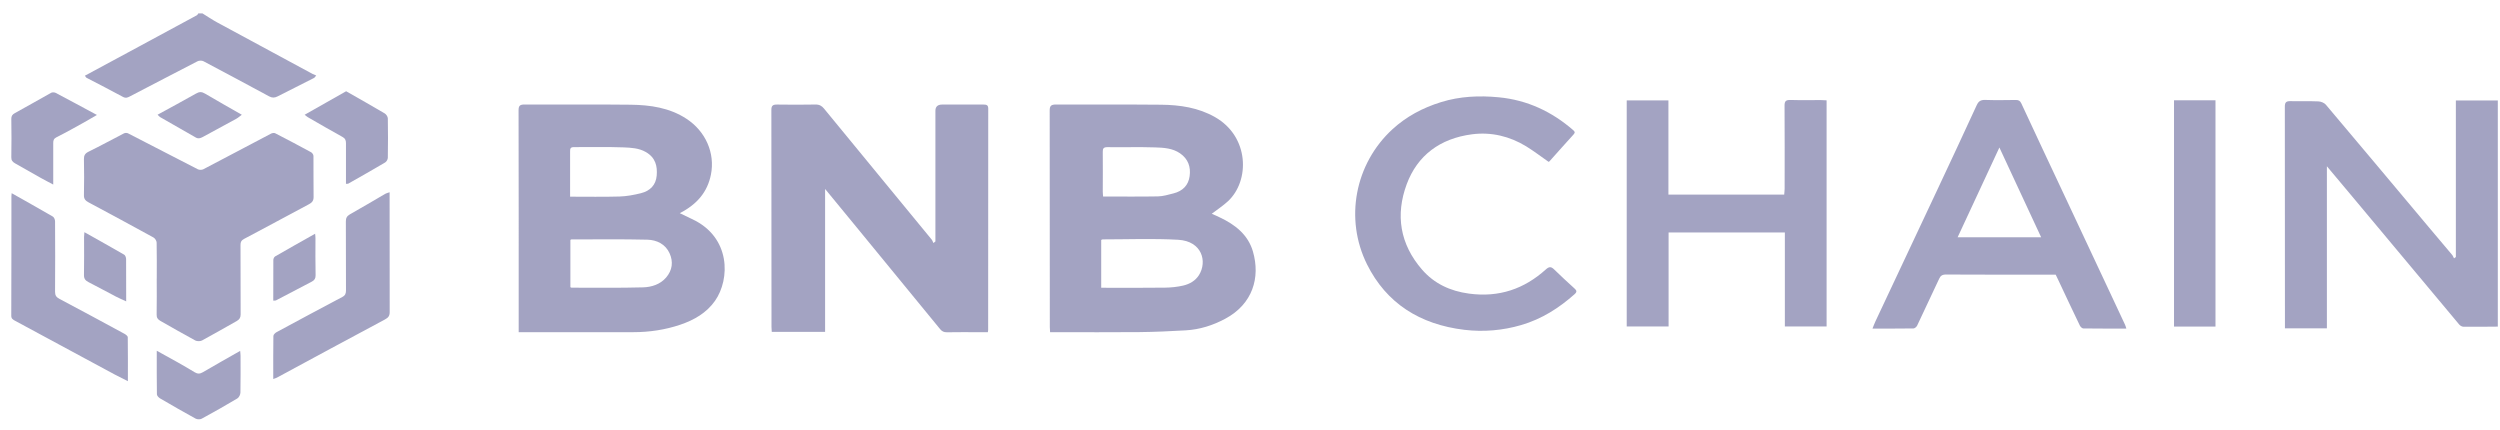 <svg xmlns="http://www.w3.org/2000/svg" width="122" height="21" viewBox="0 0 122 21" fill="none"><g clip-path="url(#clip0_151_5258)"><path d="M121.891 15.939C121.333 15.943 120.775 15.951 120.219 15.945C120.147 15.945 120.056 15.892 120.009 15.836C118.265 13.754 116.523 11.668 114.783 9.582C114.39 9.11 113.994 8.641 113.552 8.114V16.022H111.505V15.789C111.505 12.262 111.505 8.734 111.5 5.207C111.5 4.999 111.56 4.93 111.783 4.936C112.235 4.948 112.689 4.928 113.141 4.948C113.266 4.954 113.425 5.019 113.501 5.108C115.171 7.086 116.833 9.069 118.496 11.052C118.885 11.513 119.275 11.973 119.661 12.434C119.704 12.484 119.725 12.549 119.755 12.607C119.784 12.585 119.816 12.565 119.846 12.543V4.902H121.893V15.939H121.891Z" fill="#A3A3C2"></path><path d="M9.876 0.651C10.116 0.799 10.349 0.958 10.597 1.093C12.148 1.935 13.704 2.773 15.259 3.611C15.306 3.636 15.357 3.652 15.431 3.684C15.386 3.735 15.363 3.785 15.32 3.807C14.731 4.108 14.136 4.401 13.547 4.704C13.402 4.778 13.281 4.781 13.137 4.704C12.07 4.128 11 3.553 9.927 2.987C9.855 2.949 9.717 2.951 9.642 2.989C8.539 3.555 7.444 4.132 6.343 4.702C6.243 4.754 6.148 4.807 6.003 4.73C5.418 4.409 4.817 4.108 4.225 3.797C4.194 3.781 4.179 3.739 4.143 3.694C4.856 3.31 5.558 2.931 6.26 2.553C7.376 1.95 8.492 1.348 9.608 0.744C9.64 0.726 9.655 0.685 9.679 0.653H9.876V0.651Z" fill="#A3A3C2"></path><path d="M33.176 10.404C33.397 10.511 33.579 10.602 33.764 10.687C35.671 11.567 35.635 13.627 34.891 14.683C34.481 15.264 33.883 15.614 33.197 15.846C32.459 16.096 31.691 16.21 30.906 16.21H25.312V15.961C25.312 12.432 25.315 8.906 25.306 5.378C25.306 5.15 25.383 5.098 25.61 5.1C27.332 5.108 29.055 5.089 30.778 5.11C31.738 5.122 32.673 5.257 33.496 5.794C34.437 6.408 34.903 7.474 34.693 8.522C34.523 9.368 34.023 9.966 33.176 10.402V10.404ZM27.835 14.015C27.863 14.027 27.878 14.039 27.891 14.039C29.055 14.039 30.22 14.055 31.383 14.023C31.801 14.011 32.219 13.877 32.504 13.546C32.813 13.187 32.864 12.777 32.675 12.359C32.478 11.923 32.062 11.709 31.593 11.697C30.358 11.666 29.121 11.684 27.884 11.684C27.872 11.684 27.857 11.697 27.835 11.709V14.015ZM27.821 9.598C28.654 9.598 29.446 9.613 30.235 9.59C30.583 9.58 30.938 9.512 31.275 9.429C31.735 9.316 32.009 9.019 32.047 8.569C32.086 8.108 31.992 7.696 31.521 7.422C31.18 7.224 30.797 7.208 30.43 7.192C29.624 7.161 28.814 7.187 28.005 7.179C27.821 7.179 27.821 7.274 27.821 7.397C27.821 7.991 27.821 8.587 27.821 9.184V9.596V9.598Z" fill="#A3A3C2"></path><path d="M51.244 16.21C51.237 16.111 51.231 16.038 51.231 15.965C51.231 12.438 51.231 8.912 51.225 5.388C51.225 5.152 51.307 5.1 51.545 5.1C53.251 5.108 54.957 5.093 56.663 5.11C57.582 5.12 58.477 5.251 59.29 5.713C60.97 6.666 61 8.819 59.926 9.819C59.693 10.035 59.419 10.214 59.135 10.43C59.258 10.485 59.387 10.545 59.515 10.604C60.287 10.966 60.909 11.462 61.144 12.276C61.511 13.546 61.132 14.84 59.788 15.557C59.196 15.874 58.551 16.082 57.864 16.121C57.108 16.165 56.349 16.199 55.593 16.207C54.236 16.22 52.877 16.21 51.52 16.21H51.244ZM53.739 14.043H53.951C54.921 14.043 55.891 14.051 56.858 14.037C57.153 14.033 57.454 14.002 57.739 13.936C58.057 13.861 58.335 13.702 58.511 13.423C58.923 12.763 58.662 11.767 57.493 11.701C56.27 11.632 55.04 11.682 53.811 11.682C53.79 11.682 53.769 11.698 53.739 11.709V14.043ZM53.834 9.59C54.749 9.59 55.63 9.6 56.51 9.584C56.763 9.578 57.015 9.501 57.261 9.439C57.726 9.324 57.998 9.031 58.055 8.591C58.114 8.149 57.987 7.759 57.586 7.482C57.225 7.232 56.788 7.206 56.37 7.193C55.596 7.167 54.819 7.193 54.042 7.181C53.852 7.181 53.813 7.248 53.815 7.408C53.824 8.056 53.815 8.704 53.815 9.352C53.815 9.425 53.826 9.501 53.832 9.592L53.834 9.59Z" fill="#A3A3C2"></path><path d="M45.648 11.781V5.406C45.648 5.204 45.759 5.102 45.979 5.102C46.65 5.102 47.322 5.106 47.993 5.102C48.15 5.102 48.226 5.132 48.226 5.303C48.222 8.904 48.222 12.508 48.222 16.11C48.222 16.131 48.216 16.153 48.207 16.211H47.738C47.229 16.211 46.72 16.205 46.211 16.215C46.058 16.216 45.969 16.171 45.875 16.058C44.524 14.404 43.168 12.755 41.812 11.103C41.309 10.491 40.806 9.879 40.265 9.221V16.195H37.662C37.657 16.121 37.649 16.042 37.649 15.963C37.649 12.429 37.649 8.894 37.643 5.36C37.643 5.156 37.715 5.101 37.923 5.102C38.544 5.11 39.168 5.114 39.79 5.101C39.985 5.097 40.104 5.166 40.212 5.299C41.18 6.479 42.149 7.658 43.119 8.837C43.9 9.786 44.681 10.731 45.459 11.682C45.502 11.733 45.521 11.801 45.551 11.86C45.583 11.834 45.617 11.809 45.648 11.783V11.781Z" fill="#A3A3C2"></path><path d="M7.65 13.586C7.65 13.005 7.656 12.425 7.644 11.844C7.644 11.757 7.569 11.632 7.489 11.589C6.438 11.01 5.384 10.444 4.325 9.877C4.172 9.796 4.092 9.709 4.096 9.53C4.111 8.942 4.106 8.355 4.096 7.767C4.094 7.591 4.143 7.49 4.325 7.401C4.906 7.117 5.473 6.804 6.048 6.509C6.101 6.481 6.194 6.479 6.245 6.505C7.383 7.09 8.518 7.68 9.657 8.262C9.725 8.296 9.85 8.296 9.918 8.262C11.024 7.686 12.123 7.099 13.226 6.521C13.281 6.493 13.377 6.475 13.426 6.501C14.016 6.804 14.601 7.113 15.183 7.43C15.24 7.462 15.297 7.549 15.297 7.613C15.303 8.276 15.293 8.938 15.303 9.602C15.308 9.786 15.238 9.883 15.07 9.97C14.018 10.529 12.974 11.099 11.919 11.654C11.777 11.729 11.735 11.81 11.737 11.953C11.743 13.084 11.737 14.214 11.743 15.345C11.743 15.499 11.688 15.59 11.55 15.668C10.986 15.983 10.428 16.308 9.859 16.615C9.776 16.66 9.617 16.66 9.534 16.617C8.959 16.308 8.397 15.981 7.828 15.66C7.705 15.59 7.639 15.507 7.644 15.355C7.656 14.766 7.648 14.18 7.648 13.591V13.588L7.65 13.586Z" fill="#A3A3C2"></path><path d="M79.384 15.933V4.898H81.419V9.498H87.069C87.076 9.407 87.088 9.314 87.09 9.219C87.09 7.862 87.097 6.507 87.086 5.15C87.086 4.928 87.158 4.871 87.388 4.879C87.88 4.894 88.374 4.882 88.866 4.884C88.953 4.884 89.04 4.89 89.138 4.896V15.933H87.101V11.343H81.427V15.933H79.384Z" fill="#A3A3C2"></path><path d="M103.762 16.034C103.038 16.034 102.351 16.038 101.665 16.028C101.606 16.028 101.523 15.945 101.494 15.882C101.139 15.145 100.791 14.404 100.443 13.663C100.405 13.582 100.365 13.498 100.318 13.403H99.864C98.23 13.403 96.596 13.407 94.962 13.397C94.771 13.397 94.695 13.465 94.629 13.607C94.275 14.37 93.918 15.131 93.556 15.89C93.526 15.951 93.441 16.026 93.379 16.028C92.726 16.038 92.07 16.034 91.376 16.034C91.434 15.896 91.474 15.781 91.527 15.67C92.546 13.504 93.564 11.339 94.583 9.172C95.213 7.828 95.845 6.483 96.463 5.134C96.554 4.936 96.662 4.869 96.889 4.877C97.381 4.894 97.876 4.885 98.368 4.879C98.506 4.879 98.576 4.912 98.638 5.041C99.329 6.533 100.032 8.021 100.73 9.508C101.502 11.155 102.274 12.801 103.047 14.447C103.265 14.913 103.486 15.38 103.702 15.846C103.724 15.893 103.736 15.943 103.766 16.032H103.762V16.034ZM99.607 11.577C98.924 10.109 98.26 8.68 97.57 7.198C96.879 8.684 96.212 10.117 95.533 11.577H99.607Z" fill="#A3A3C2"></path><path d="M75.566 7.894C75.197 7.638 74.849 7.369 74.474 7.139C73.676 6.652 72.78 6.432 71.84 6.553C70.264 6.757 69.167 7.593 68.649 8.985C68.093 10.483 68.312 11.912 69.402 13.164C69.984 13.831 70.758 14.204 71.686 14.328C73.16 14.527 74.387 14.095 75.435 13.15C75.585 13.015 75.689 12.993 75.844 13.15C76.163 13.467 76.5 13.768 76.831 14.073C76.935 14.17 76.977 14.233 76.84 14.356C76.084 15.028 75.248 15.565 74.238 15.862C73.328 16.129 72.392 16.205 71.467 16.096C69.279 15.834 67.652 14.79 66.712 12.904C65.606 10.679 66.12 7.987 67.955 6.305C68.628 5.689 69.421 5.263 70.321 4.984C71.246 4.696 72.193 4.657 73.139 4.748C74.537 4.881 75.736 5.453 76.763 6.343C76.85 6.418 76.88 6.463 76.791 6.561C76.394 6.996 76.004 7.438 75.611 7.876C75.598 7.892 75.569 7.894 75.562 7.898L75.566 7.894Z" fill="#A3A3C2"></path><path d="M106.092 4.894H108.116V15.937H106.092V4.894Z" fill="#A3A3C2"></path><path d="M0.569 9.427C1.257 9.816 1.921 10.186 2.577 10.568C2.642 10.606 2.687 10.721 2.687 10.802C2.693 11.947 2.696 13.094 2.687 14.239C2.687 14.41 2.742 14.501 2.903 14.586C3.964 15.147 5.019 15.717 6.071 16.288C6.139 16.326 6.235 16.397 6.235 16.454C6.245 17.154 6.241 17.853 6.241 18.602C5.995 18.477 5.789 18.378 5.588 18.271C3.971 17.401 2.354 16.529 0.739 15.656C0.642 15.602 0.548 15.557 0.55 15.408C0.559 13.463 0.555 11.519 0.557 9.574C0.557 9.536 0.563 9.499 0.569 9.427Z" fill="#A3A3C2"></path><path d="M13.335 18.497C13.335 17.764 13.33 17.078 13.341 16.395C13.341 16.329 13.432 16.244 13.502 16.206C14.57 15.628 15.641 15.056 16.715 14.487C16.851 14.414 16.884 14.315 16.884 14.174C16.878 13.051 16.884 11.929 16.878 10.806C16.878 10.648 16.921 10.549 17.073 10.461C17.655 10.134 18.228 9.792 18.803 9.457C18.854 9.427 18.917 9.415 19.013 9.382V9.625C19.013 11.493 19.011 13.362 19.017 15.232C19.017 15.412 18.953 15.501 18.782 15.592C17.022 16.529 15.272 17.48 13.519 18.425C13.475 18.449 13.424 18.463 13.332 18.497H13.335Z" fill="#A3A3C2"></path><path d="M4.73 5.61C4.495 5.746 4.3 5.863 4.1 5.974C3.659 6.218 3.22 6.467 2.766 6.693C2.621 6.765 2.598 6.848 2.598 6.979C2.602 7.559 2.598 8.138 2.598 8.718V9.007C2.367 8.884 2.169 8.783 1.976 8.674C1.562 8.443 1.153 8.205 0.739 7.973C0.616 7.904 0.548 7.828 0.552 7.676C0.565 7.052 0.561 6.426 0.552 5.8C0.552 5.665 0.595 5.59 0.729 5.518C1.323 5.196 1.904 4.855 2.496 4.528C2.549 4.498 2.655 4.502 2.712 4.53C3.366 4.873 4.015 5.225 4.73 5.61Z" fill="#A3A3C2"></path><path d="M16.883 8.97C16.883 8.292 16.88 7.638 16.883 6.984C16.883 6.846 16.849 6.757 16.704 6.677C16.138 6.368 15.584 6.041 15.026 5.721C14.975 5.691 14.932 5.651 14.867 5.6C15.558 5.207 16.223 4.831 16.891 4.453C17.523 4.813 18.154 5.168 18.773 5.534C18.849 5.58 18.924 5.693 18.926 5.776C18.939 6.416 18.936 7.056 18.926 7.696C18.926 7.777 18.864 7.888 18.794 7.929C18.2 8.28 17.6 8.619 16.999 8.96C16.976 8.974 16.938 8.966 16.88 8.97H16.883Z" fill="#A3A3C2"></path><path d="M11.72 17.122C11.729 17.225 11.739 17.296 11.739 17.367C11.739 17.962 11.745 18.558 11.733 19.152C11.733 19.252 11.667 19.392 11.582 19.444C11.009 19.786 10.428 20.115 9.84 20.434C9.766 20.474 9.624 20.47 9.549 20.43C8.964 20.109 8.384 19.776 7.809 19.44C7.739 19.398 7.657 19.309 7.657 19.24C7.646 18.548 7.65 17.855 7.65 17.116C8.017 17.32 8.353 17.502 8.686 17.69C8.962 17.847 9.237 18.005 9.507 18.17C9.643 18.251 9.757 18.249 9.897 18.166C10.489 17.819 11.09 17.482 11.722 17.122H11.72Z" fill="#A3A3C2"></path><path d="M7.693 5.596C8.34 5.241 8.957 4.912 9.562 4.568C9.725 4.474 9.842 4.47 10.005 4.568C10.585 4.912 11.177 5.243 11.8 5.6C11.707 5.667 11.629 5.742 11.535 5.794C10.99 6.093 10.443 6.388 9.895 6.685C9.78 6.747 9.676 6.782 9.547 6.707C8.97 6.372 8.389 6.045 7.811 5.713C7.769 5.687 7.737 5.643 7.69 5.598L7.693 5.596Z" fill="#A3A3C2"></path><path d="M4.117 11.329C4.794 11.71 5.43 12.064 6.061 12.429C6.118 12.462 6.152 12.569 6.154 12.643C6.16 13.312 6.158 13.98 6.158 14.707C5.967 14.618 5.802 14.55 5.645 14.467C5.203 14.237 4.766 13.996 4.323 13.77C4.166 13.691 4.094 13.598 4.098 13.419C4.111 12.801 4.102 12.185 4.102 11.567C4.102 11.502 4.111 11.436 4.119 11.329H4.117Z" fill="#A3A3C2"></path><path d="M13.335 14.673C13.335 13.992 13.335 13.338 13.339 12.682C13.339 12.625 13.379 12.541 13.428 12.512C14.064 12.143 14.707 11.785 15.378 11.406C15.386 11.495 15.395 11.559 15.395 11.622C15.395 12.225 15.386 12.829 15.401 13.431C15.405 13.584 15.346 13.675 15.223 13.74C14.637 14.049 14.052 14.356 13.464 14.661C13.441 14.673 13.402 14.667 13.337 14.671H13.335V14.673Z" fill="#A3A3C2"></path></g><defs><clipPath id="clip0_151_5258"><rect width="121.343" height="19.811" fill="white" transform="translate(0.55 0.651)"></rect></clipPath></defs></svg>